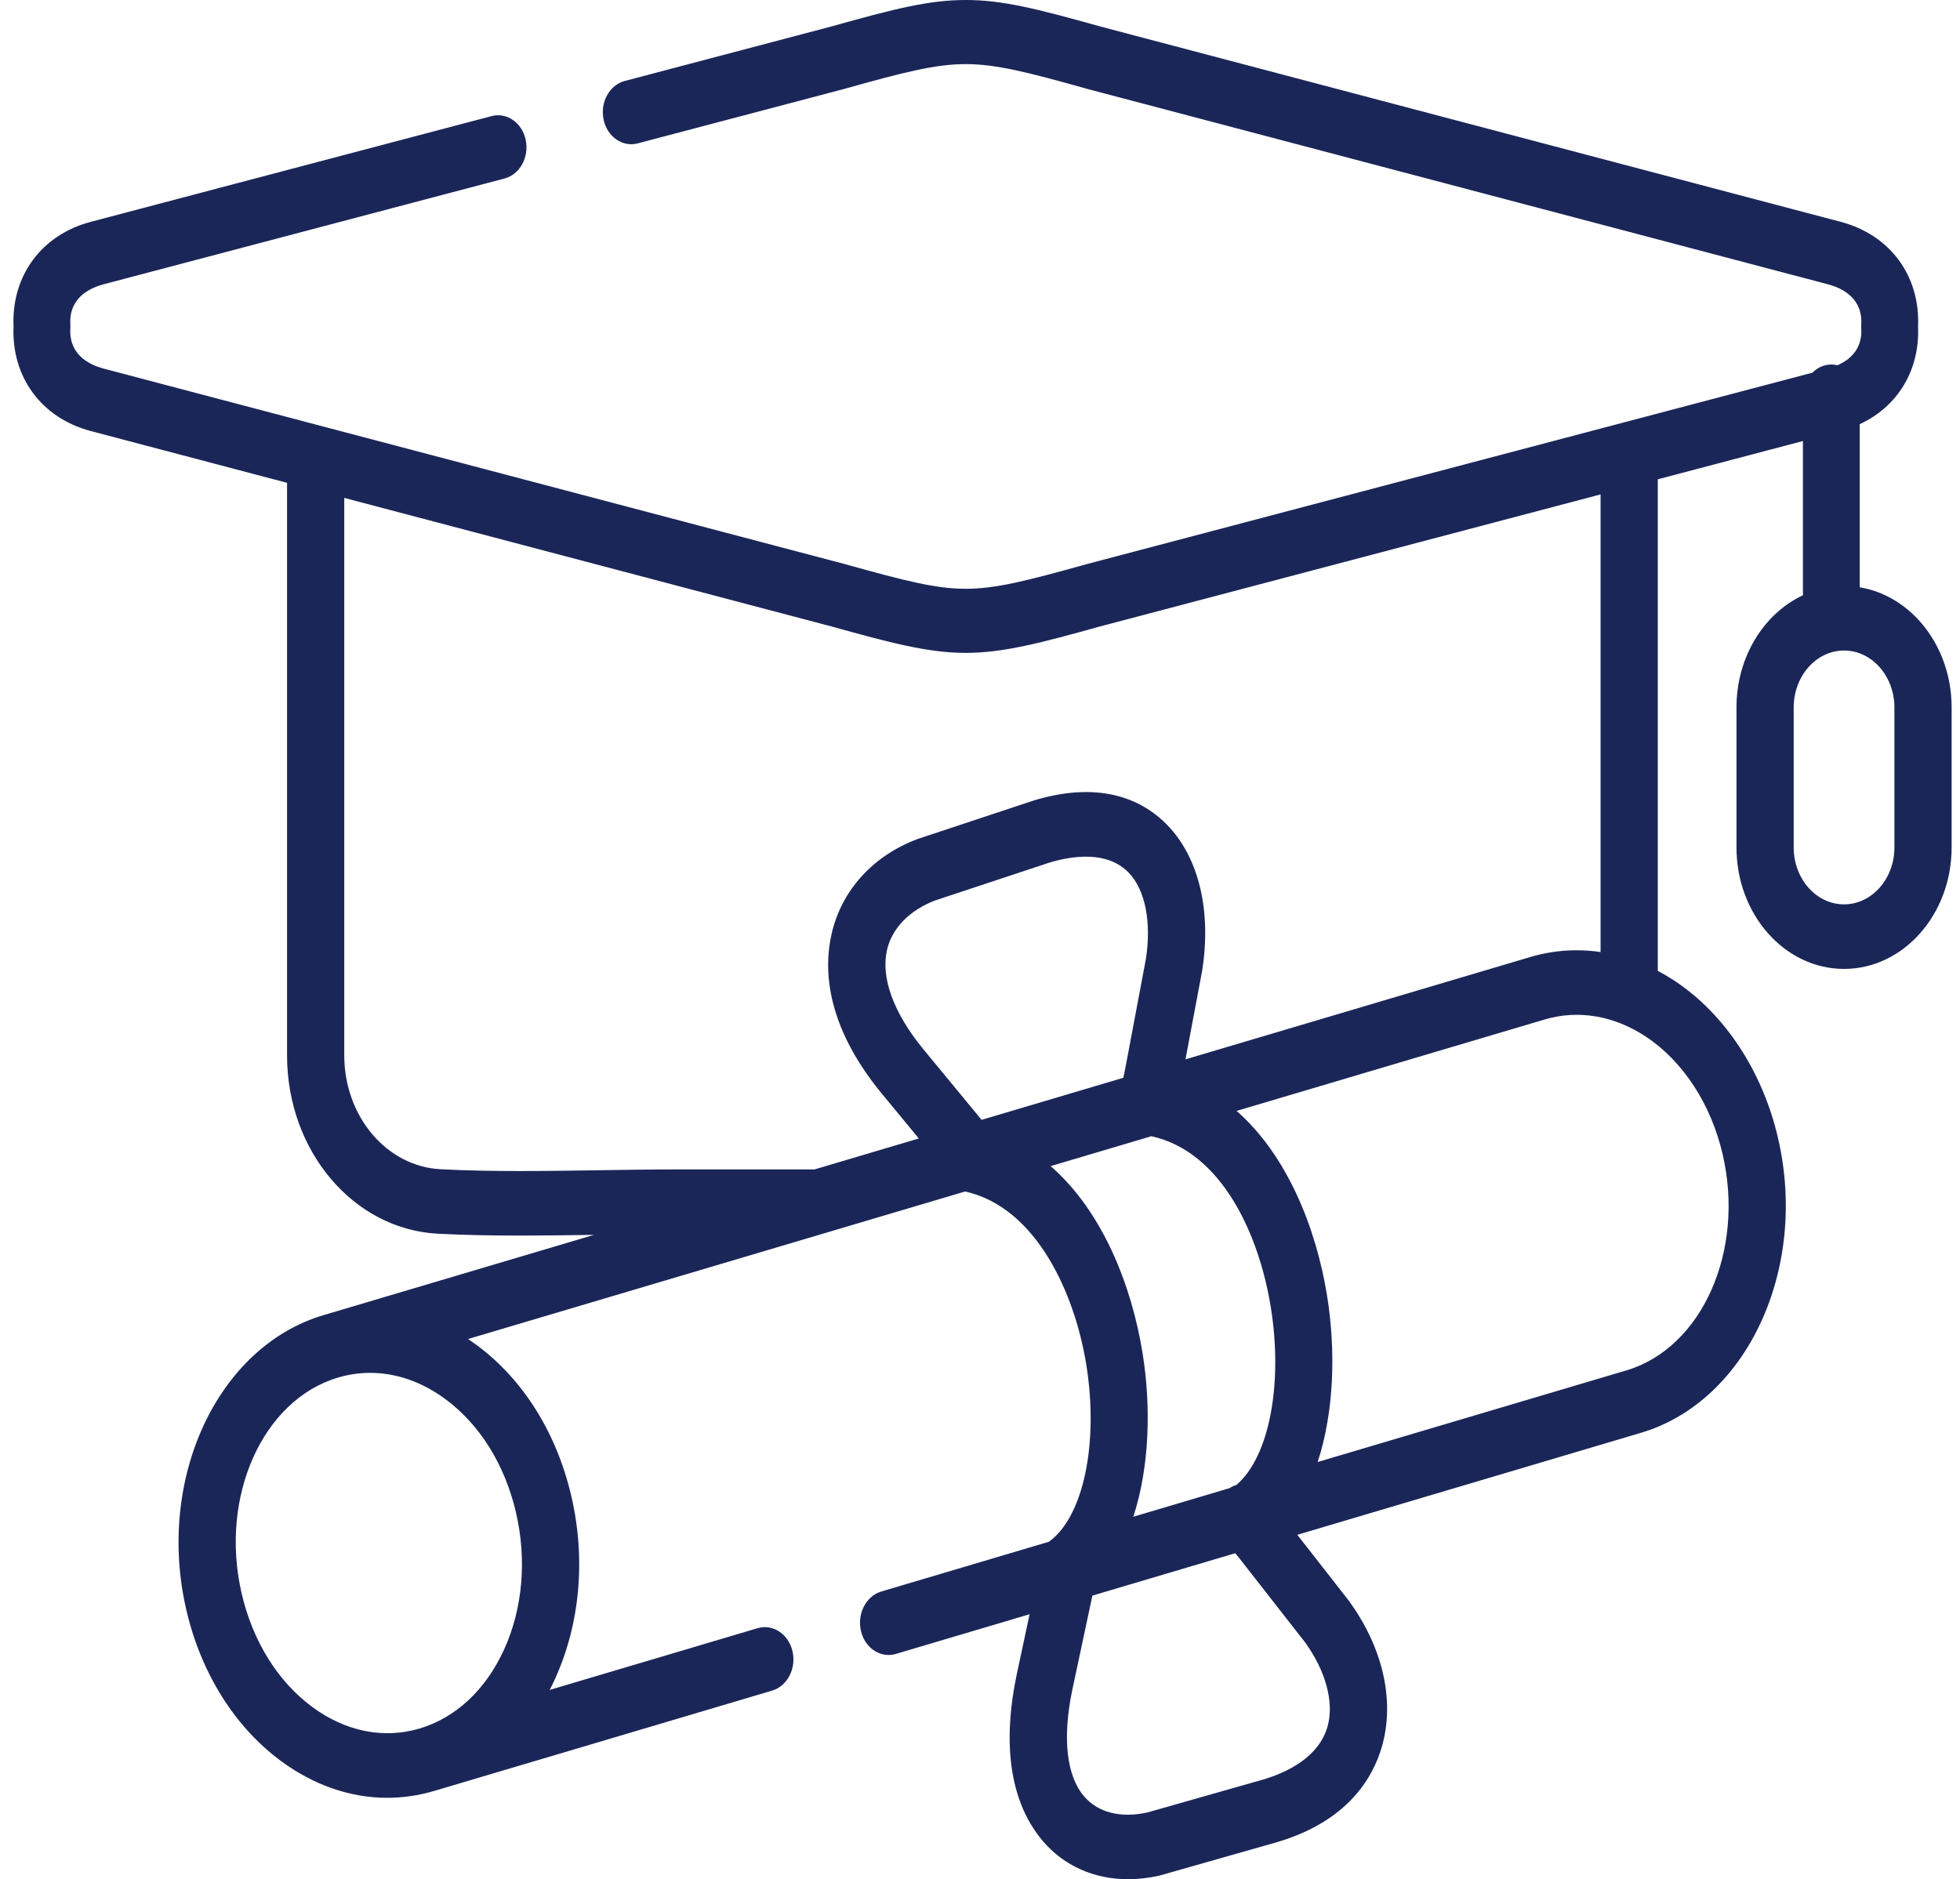 <svg width="73" height="70" viewBox="0 0 73 70" fill="none" xmlns="http://www.w3.org/2000/svg">
<path d="M69.266 21.877V15.8C70.678 15.148 71.508 13.79 71.438 12.16C71.519 10.274 70.397 8.75 68.559 8.264L40.967 0.983C38.586 0.315 37.316 0 35.969 0C34.625 0 33.355 0.315 30.975 0.983L23.269 3.016C22.7 3.166 22.346 3.808 22.48 4.45C22.613 5.092 23.182 5.491 23.751 5.341L31.464 3.307C31.469 3.305 31.474 3.304 31.479 3.302C33.693 2.681 34.857 2.388 35.969 2.388C37.084 2.388 38.249 2.681 40.463 3.302C40.468 3.304 40.473 3.305 40.477 3.307L68.077 10.589C68.925 10.813 69.368 11.342 69.322 12.077C69.319 12.132 69.319 12.187 69.322 12.242C69.361 12.866 69.047 13.34 68.435 13.606C68.361 13.588 68.286 13.578 68.208 13.578C67.937 13.578 67.691 13.694 67.504 13.882L40.464 21.016C38.182 21.653 37.068 21.932 35.969 21.932C34.873 21.932 33.759 21.653 31.465 21.012L3.862 13.731C3.015 13.507 2.574 12.978 2.62 12.242C2.623 12.188 2.623 12.132 2.62 12.077C2.574 11.342 3.015 10.813 3.86 10.589L18.791 6.649C19.36 6.5 19.714 5.857 19.581 5.215C19.448 4.573 18.879 4.175 18.309 4.325L3.377 8.264C1.543 8.751 0.423 10.275 0.504 12.16C0.423 14.045 1.543 15.569 3.379 16.056L10.691 17.985L10.691 39.308C10.691 42.874 13.161 45.794 16.313 45.956C17.312 46.008 18.349 46.025 19.394 46.025C20.304 46.025 21.22 46.012 22.125 45.998L12.05 48.989C12.05 48.989 12.049 48.989 12.048 48.989C8.095 50.162 5.804 55.093 6.942 59.979C7.488 62.323 8.735 64.314 10.452 65.588C11.682 66.499 13.049 66.968 14.423 66.968C15.008 66.968 15.593 66.883 16.17 66.712H16.171L28.757 62.975C29.326 62.806 29.666 62.149 29.516 61.507C29.366 60.865 28.784 60.481 28.215 60.65L20.474 62.949C20.54 62.82 20.603 62.69 20.664 62.556C21.606 60.493 21.824 58.066 21.277 55.722C20.731 53.378 19.485 51.386 17.767 50.114C17.656 50.031 17.544 49.953 17.431 49.878L35.945 44.383C38.598 44.968 40.033 48.191 40.458 50.829C40.932 53.776 40.346 56.516 39.064 57.431L32.825 59.283C32.257 59.452 31.916 60.109 32.066 60.751C32.192 61.291 32.623 61.648 33.096 61.648C33.186 61.648 33.276 61.635 33.367 61.608L38.347 60.13L37.861 62.41C37.167 65.751 38.011 67.61 38.841 68.58C39.635 69.508 40.755 70 42.015 70C42.387 70 42.772 69.957 43.163 69.87C43.182 69.866 43.2 69.861 43.218 69.856L47.576 68.616C50.174 67.844 51.128 66.252 51.471 65.053C51.958 63.346 51.507 61.367 50.233 59.622C50.225 59.612 50.218 59.602 50.21 59.592L48.318 57.171L61.117 53.372C65.07 52.199 67.359 47.269 66.22 42.383C65.643 39.899 64.237 37.766 62.363 36.53C62.16 36.397 61.953 36.275 61.744 36.164L61.744 17.854L67.15 16.428V22.173C65.698 22.853 64.675 24.47 64.675 26.352V31.569C64.675 34.063 66.472 36.092 68.681 36.092C70.89 36.092 72.688 34.063 72.688 31.568V26.352C72.688 24.082 71.199 22.197 69.266 21.877ZM13.789 51.139C14.754 51.139 15.721 51.473 16.597 52.123C17.874 53.069 18.804 54.564 19.216 56.333C19.628 58.101 19.47 59.92 18.77 61.455C18.088 62.946 16.973 63.988 15.628 64.387C14.286 64.785 12.863 64.498 11.622 63.578C10.345 62.632 9.415 61.136 9.003 59.368C8.163 55.763 9.773 52.151 12.59 51.314H12.591C12.986 51.197 13.387 51.139 13.789 51.139ZM30.335 43.561H25.173C24.243 43.561 23.267 43.576 22.323 43.591C20.34 43.621 18.29 43.653 16.411 43.554C14.399 43.45 12.822 41.585 12.822 39.307L12.822 18.547L30.969 23.335C33.159 23.945 34.572 24.32 35.969 24.32C37.37 24.32 38.783 23.945 40.959 23.338L59.613 18.417L59.613 35.463C58.738 35.335 57.851 35.394 56.991 35.65L44.153 39.46L44.767 36.2C44.77 36.187 44.772 36.174 44.774 36.16C45.125 33.934 44.656 31.959 43.486 30.743C42.664 29.889 41.139 29.033 38.543 29.805C38.533 29.808 38.523 29.811 38.514 29.814L34.211 31.241C34.198 31.244 34.187 31.249 34.175 31.253C32.51 31.878 31.343 33.166 30.973 34.786C30.674 36.092 30.751 38.177 32.812 40.7L34.221 42.408L30.335 43.561ZM36.559 41.714L34.375 39.066C33.277 37.722 32.801 36.415 33.036 35.387C33.221 34.577 33.875 33.905 34.831 33.541L39.1 32.127C40.018 31.856 41.267 31.706 42.042 32.511C42.654 33.148 42.891 34.347 42.679 35.721L41.91 39.803L41.838 40.147L36.559 41.714ZM39.13 43.438L42.882 42.324C45.49 42.892 46.889 45.958 47.33 48.689C47.797 51.585 47.26 54.286 46.05 55.314C45.961 55.34 45.874 55.381 45.793 55.434L42.21 56.498C42.815 54.653 42.877 52.401 42.554 50.399C42.147 47.87 41.055 45.111 39.13 43.438ZM48.599 61.166C49.383 62.246 49.698 63.422 49.443 64.315C49.117 65.453 47.953 66.018 47.045 66.288L42.726 67.516C41.728 67.732 40.893 67.517 40.374 66.91C39.721 66.147 39.565 64.743 39.934 62.965L40.686 59.436L46.007 57.857L46.154 58.037L48.599 61.166ZM64.159 42.994C64.999 46.598 63.391 50.211 60.575 51.047L49.076 54.46C49.693 52.586 49.755 50.296 49.426 48.259C49.023 45.762 47.949 43.04 46.057 41.381L57.533 37.975C58.776 37.606 60.11 37.83 61.289 38.607C62.678 39.523 63.724 41.121 64.159 42.994ZM70.557 31.568C70.557 32.737 69.716 33.687 68.681 33.687C67.647 33.687 66.806 32.737 66.806 31.568V26.352C66.806 25.183 67.647 24.232 68.681 24.232C69.716 24.232 70.557 25.183 70.557 26.352V31.568Z" fill="#1B2658"/>
</svg>
